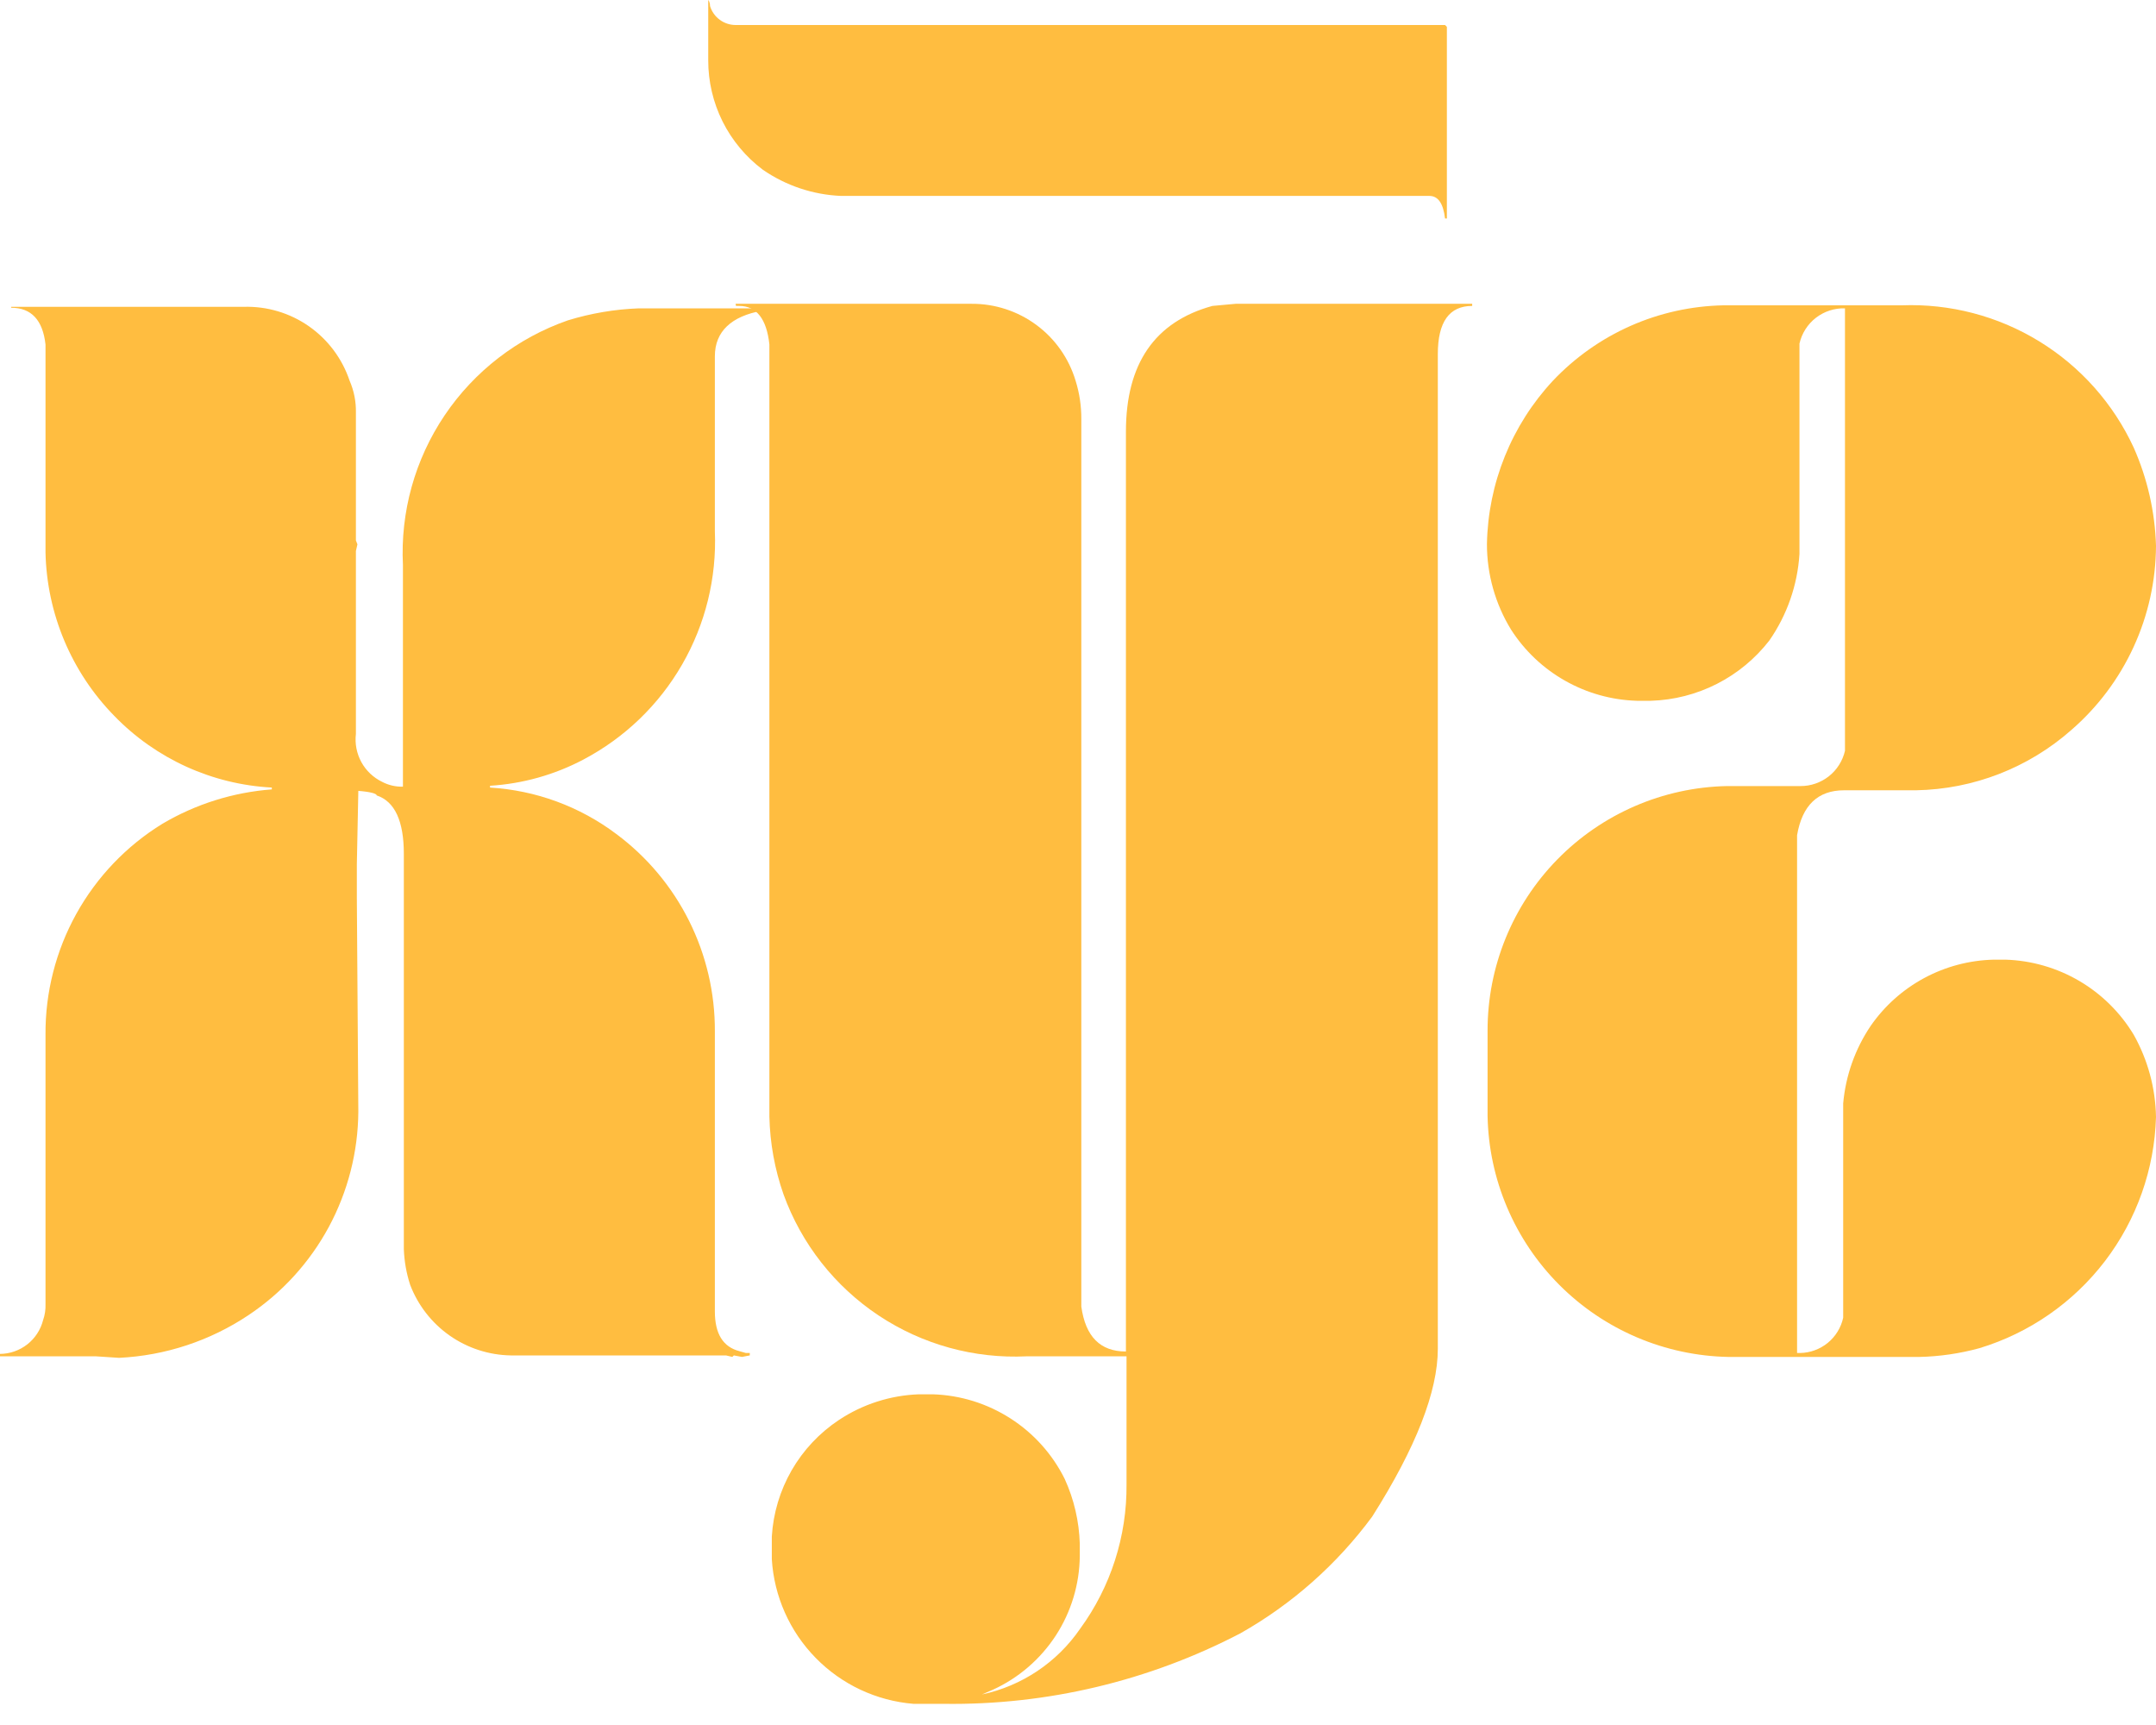 <?xml version="1.0" encoding="UTF-8"?> <svg xmlns="http://www.w3.org/2000/svg" width="65" height="52" viewBox="0 0 65 52" fill="none"> <path d="M0.336 9.249H7.35C8.051 9.229 8.739 9.434 9.313 9.835C9.887 10.236 10.317 10.811 10.54 11.476C10.672 11.779 10.737 12.107 10.73 12.439V16.291L10.776 16.409L10.73 16.609V22.124C10.695 22.417 10.753 22.714 10.894 22.973C11.036 23.232 11.255 23.44 11.521 23.569C11.714 23.67 11.93 23.72 12.148 23.714V17.036C12.068 15.434 12.509 13.85 13.405 12.52C14.301 11.19 15.604 10.186 17.118 9.658C17.814 9.444 18.534 9.322 19.262 9.295H22.896L22.969 9.368C22.06 9.531 21.552 9.985 21.552 10.739V16.018C21.609 17.422 21.267 18.813 20.566 20.03C19.865 21.248 18.833 22.241 17.59 22.896C16.718 23.357 15.758 23.626 14.774 23.687V23.741C16.152 23.824 17.477 24.31 18.581 25.141C19.508 25.83 20.26 26.728 20.776 27.762C21.292 28.796 21.558 29.936 21.552 31.092V39.532C21.552 40.205 21.797 40.605 22.297 40.732L22.487 40.786H22.605V40.859L22.369 40.904L22.124 40.859L22.079 40.904L21.888 40.859H15.4C14.74 40.848 14.098 40.64 13.557 40.261C13.017 39.882 12.602 39.35 12.366 38.733C12.252 38.383 12.188 38.019 12.175 37.652V25.74C12.175 24.75 11.902 24.159 11.357 23.978C11.357 23.923 11.166 23.869 10.803 23.841L10.758 26.058V27.049L10.803 33.509C10.795 34.723 10.489 35.917 9.913 36.987C9.336 38.056 8.506 38.967 7.496 39.642C6.335 40.419 4.984 40.865 3.589 40.932L2.889 40.886H0V40.814C0.298 40.811 0.588 40.71 0.823 40.526C1.058 40.342 1.225 40.085 1.299 39.796C1.353 39.641 1.378 39.478 1.372 39.314V31.192C1.363 29.918 1.683 28.663 2.3 27.549C2.918 26.435 3.812 25.499 4.897 24.832C5.903 24.238 7.031 23.884 8.195 23.796V23.741C6.395 23.646 4.698 22.874 3.444 21.579C2.153 20.26 1.412 18.499 1.372 16.654V10.385C1.29 9.649 0.945 9.277 0.336 9.277V9.249Z" fill="#FFBD40"></path> <path d="M22.178 9.158H29.293C29.995 9.154 30.68 9.378 31.245 9.795C31.811 10.213 32.225 10.802 32.427 11.475C32.545 11.851 32.603 12.244 32.6 12.638V39.387C32.727 40.295 33.172 40.741 33.945 40.741V13.011C33.945 10.963 34.814 9.7 36.552 9.222L37.252 9.158H44.384V9.222C43.694 9.222 43.348 9.703 43.348 10.676V40.659C43.348 41.94 42.694 43.63 41.368 45.72C40.306 47.158 38.953 48.356 37.397 49.236C34.636 50.675 31.561 51.406 28.448 51.362H27.539C26.422 51.27 25.375 50.779 24.591 49.977C23.806 49.176 23.337 48.12 23.269 47.001V46.319C23.311 45.616 23.516 44.933 23.867 44.322C24.219 43.712 24.708 43.192 25.295 42.803C26.011 42.329 26.844 42.062 27.703 42.031H28.121C28.953 42.057 29.762 42.308 30.463 42.758C31.164 43.207 31.73 43.838 32.1 44.584C32.38 45.198 32.534 45.862 32.554 46.537V46.91C32.545 47.76 32.294 48.59 31.831 49.303C31.367 50.015 30.711 50.581 29.938 50.935L29.602 51.08C30.806 50.824 31.866 50.115 32.564 49.099C33.488 47.835 33.978 46.305 33.963 44.738V40.886H30.955C29.372 40.963 27.806 40.531 26.486 39.653C25.167 38.775 24.163 37.497 23.623 36.007C23.358 35.253 23.214 34.462 23.196 33.663V10.385C23.114 9.613 22.805 9.222 22.288 9.222H22.188L22.178 9.158Z" fill="#FFBD40"></path> <path d="M51.953 9.204H57.331C58.791 9.148 60.234 9.526 61.479 10.289C62.724 11.052 63.715 12.167 64.328 13.493C64.742 14.427 64.97 15.433 65 16.455C64.995 17.508 64.764 18.549 64.323 19.506C63.883 20.464 63.243 21.316 62.447 22.006C61.152 23.148 59.494 23.792 57.768 23.823H55.596C54.806 23.823 54.333 24.277 54.179 25.177V40.786H54.27C54.574 40.781 54.868 40.673 55.104 40.481C55.34 40.288 55.504 40.021 55.569 39.723V39.269V35.362V33.263C55.643 32.428 55.927 31.624 56.396 30.928C56.812 30.326 57.365 29.832 58.01 29.484C58.654 29.137 59.371 28.947 60.103 28.929H60.466C61.248 28.954 62.01 29.174 62.685 29.569C63.359 29.964 63.924 30.522 64.328 31.192C64.754 31.95 64.985 32.803 65 33.672C64.955 35.245 64.417 36.765 63.462 38.015C62.506 39.266 61.182 40.184 59.676 40.641C59.083 40.803 58.473 40.892 57.858 40.905H52.407H52.116C50.199 40.87 48.371 40.093 47.015 38.737C45.66 37.381 44.883 35.553 44.848 33.636V31.074C44.845 29.144 45.599 27.291 46.948 25.911C48.297 24.532 50.133 23.736 52.062 23.696H54.279C54.59 23.698 54.893 23.593 55.138 23.4C55.382 23.207 55.553 22.936 55.623 22.633V22.297V9.295C55.307 9.285 54.997 9.386 54.746 9.58C54.496 9.774 54.321 10.049 54.251 10.358V10.694V15.492V16.7C54.192 17.636 53.878 18.538 53.343 19.308C52.919 19.855 52.378 20.302 51.761 20.616C51.144 20.93 50.465 21.104 49.772 21.125H49.345C48.587 21.102 47.846 20.895 47.186 20.521C46.525 20.148 45.966 19.619 45.556 18.98C45.08 18.204 44.828 17.311 44.829 16.4C44.863 14.569 45.571 12.816 46.819 11.476C47.482 10.776 48.277 10.214 49.158 9.824C50.039 9.434 50.989 9.224 51.953 9.204Z" fill="#FFBD40"></path> <path d="M21.352 1.817V0C21.352 0 21.406 0.055 21.406 0.182C21.457 0.349 21.561 0.495 21.702 0.598C21.843 0.701 22.013 0.756 22.188 0.754H43.566L43.621 0.809V6.587H43.566C43.512 6.133 43.358 5.906 43.094 5.906H25.522H25.358C24.512 5.871 23.693 5.597 22.996 5.115C22.485 4.731 22.07 4.233 21.784 3.661C21.499 3.088 21.351 2.457 21.352 1.817Z" fill="#FFBD40"></path> </svg> 
